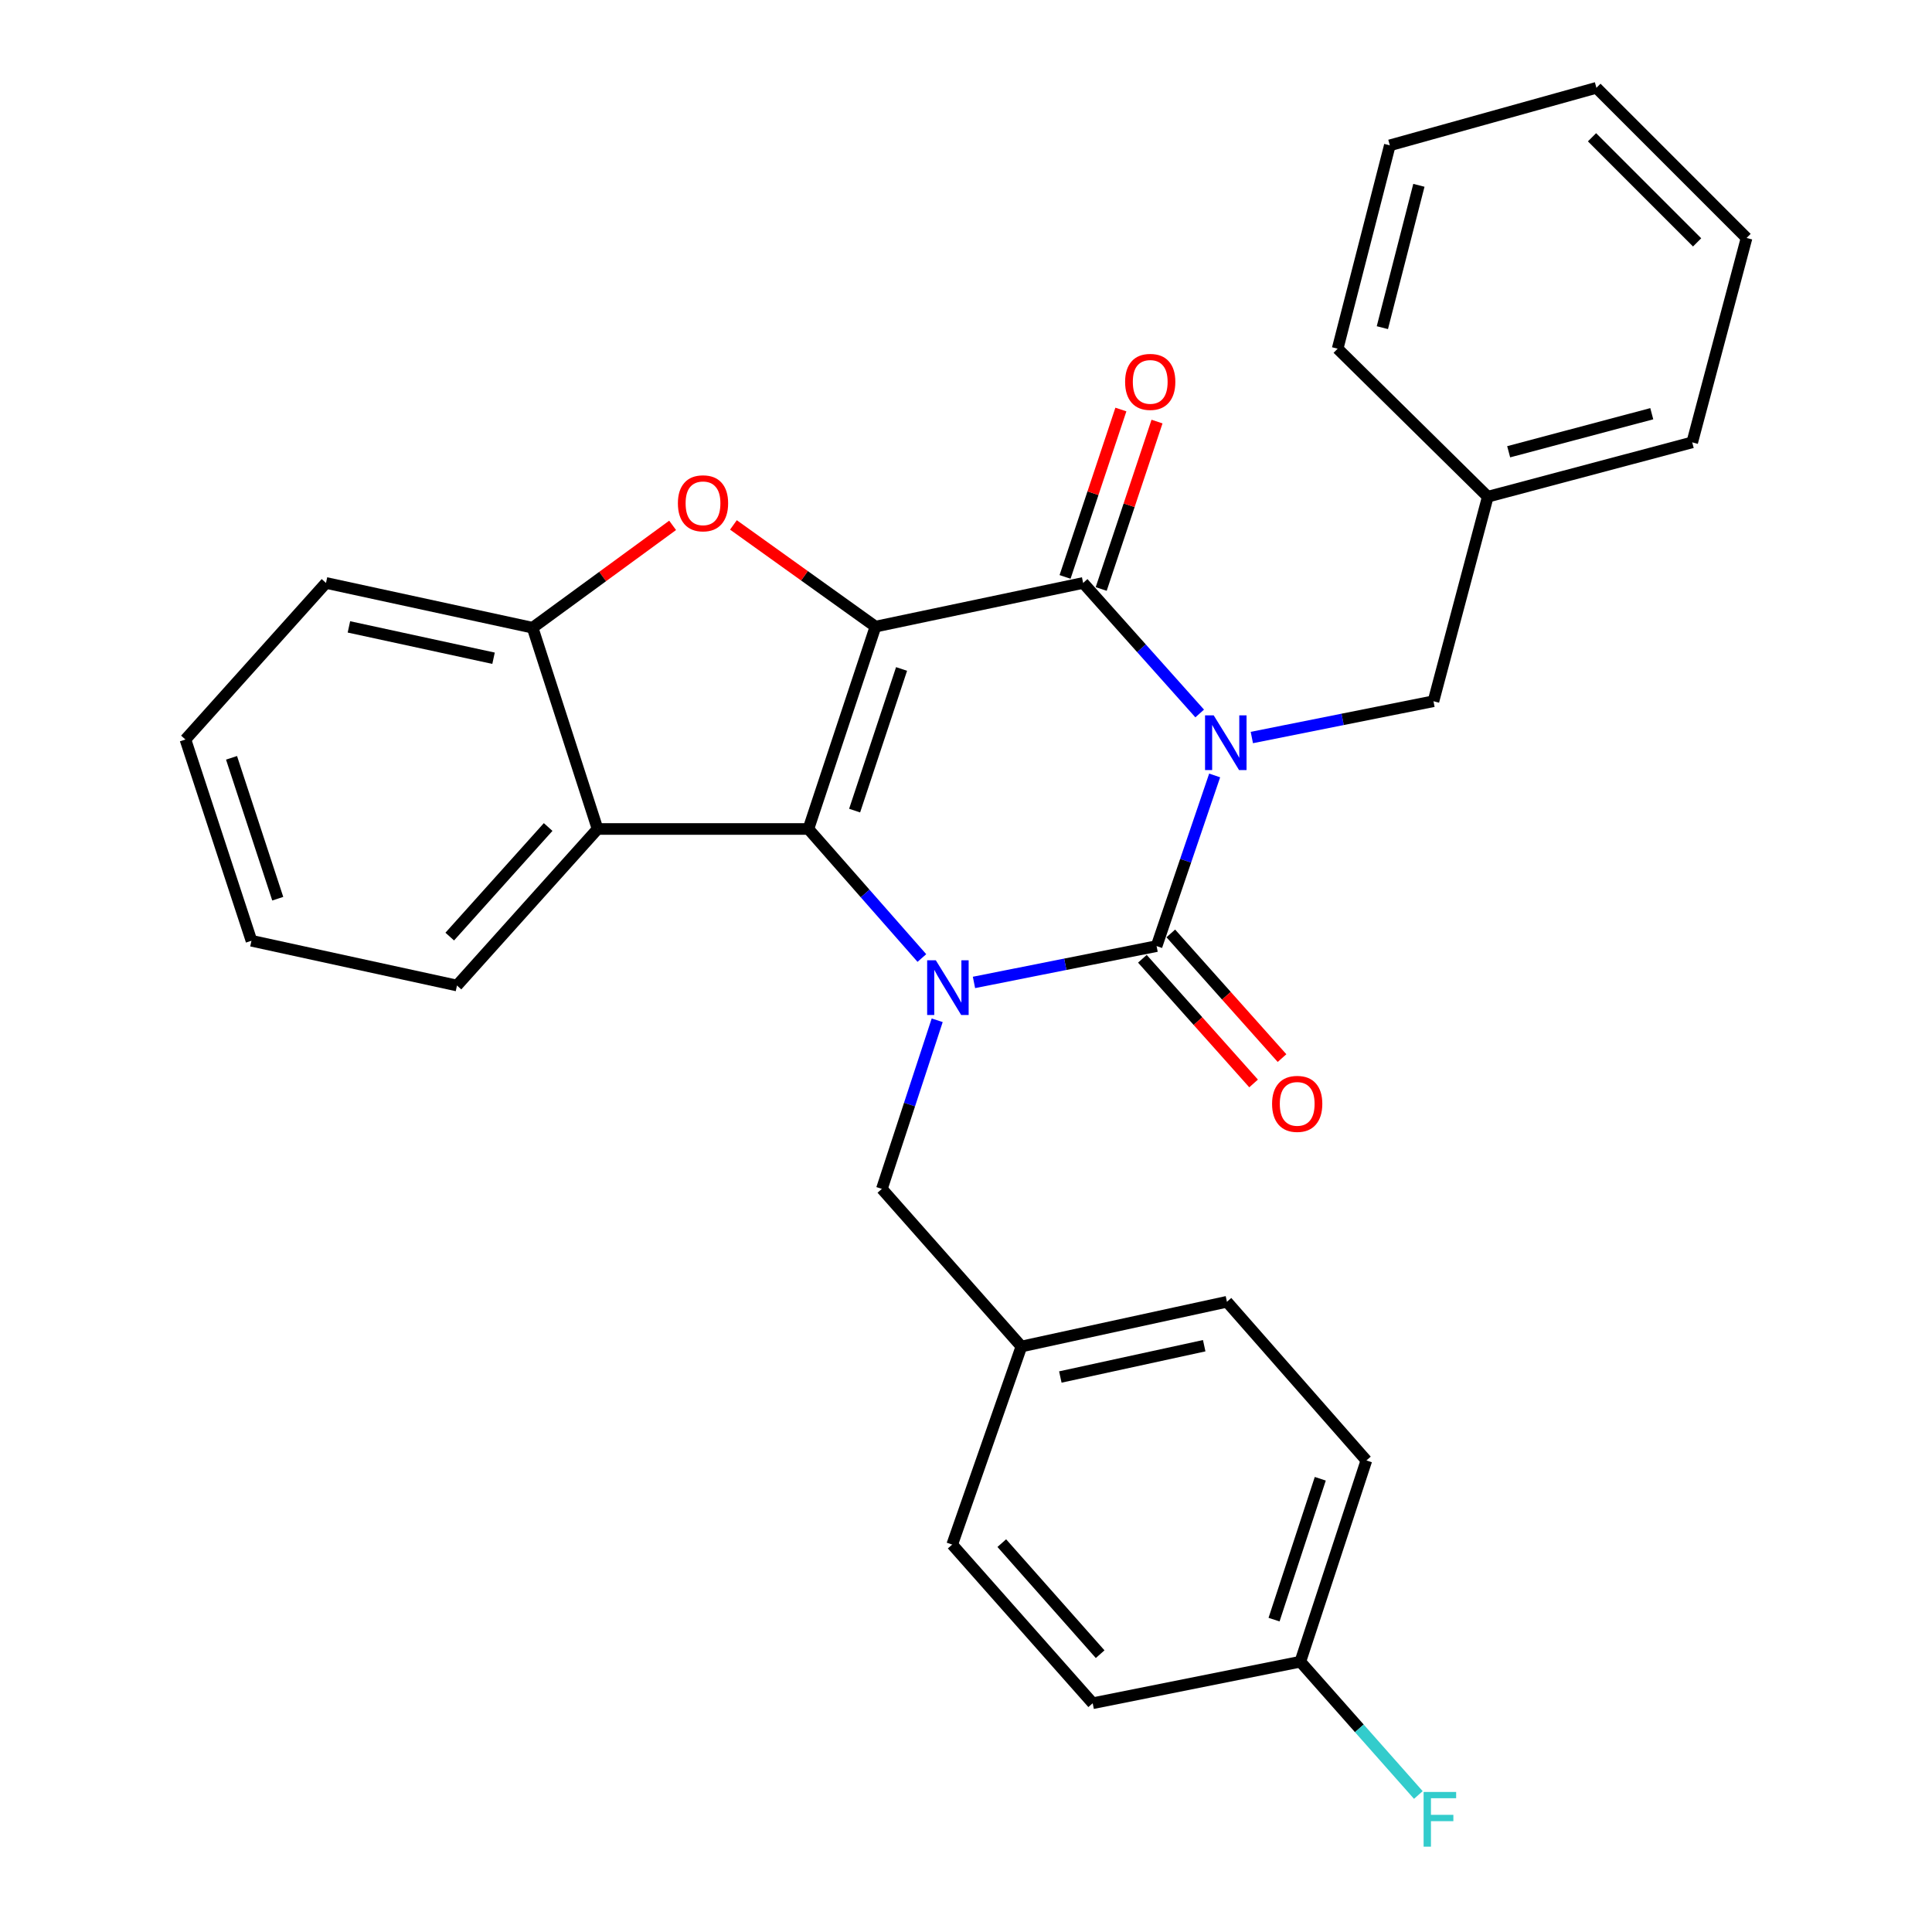 <?xml version='1.0' encoding='iso-8859-1'?>
<svg version='1.1' baseProfile='full'
              xmlns='http://www.w3.org/2000/svg'
                      xmlns:rdkit='http://www.rdkit.org/xml'
                      xmlns:xlink='http://www.w3.org/1999/xlink'
                  xml:space='preserve'
width='1000px' height='1000px' viewBox='0 0 1000 1000'>
<!-- END OF HEADER -->
<rect style='opacity:1.0;fill:#FFFFFF;stroke:none' width='1000' height='1000' x='0' y='0'> </rect>
<path class='bond-1' d='M 628.705,401.372 L 613.678,445.535' style='fill:none;fill-rule:evenodd;stroke:#0000FF;stroke-width:6px;stroke-linecap:butt;stroke-linejoin:miter;stroke-opacity:1' />
<path class='bond-1' d='M 613.678,445.535 L 598.65,489.698' style='fill:none;fill-rule:evenodd;stroke:#000000;stroke-width:6px;stroke-linecap:butt;stroke-linejoin:miter;stroke-opacity:1' />
<path class='bond-4' d='M 620.958,369.299 L 590.794,335.515' style='fill:none;fill-rule:evenodd;stroke:#0000FF;stroke-width:6px;stroke-linecap:butt;stroke-linejoin:miter;stroke-opacity:1' />
<path class='bond-4' d='M 590.794,335.515 L 560.629,301.73' style='fill:none;fill-rule:evenodd;stroke:#000000;stroke-width:6px;stroke-linecap:butt;stroke-linejoin:miter;stroke-opacity:1' />
<path class='bond-8' d='M 647.95,381.738 L 694.954,372.345' style='fill:none;fill-rule:evenodd;stroke:#0000FF;stroke-width:6px;stroke-linecap:butt;stroke-linejoin:miter;stroke-opacity:1' />
<path class='bond-8' d='M 694.954,372.345 L 741.959,362.951' style='fill:none;fill-rule:evenodd;stroke:#000000;stroke-width:6px;stroke-linecap:butt;stroke-linejoin:miter;stroke-opacity:1' />
<path class='bond-0' d='M 453.14,324.339 L 560.629,301.73' style='fill:none;fill-rule:evenodd;stroke:#000000;stroke-width:6px;stroke-linecap:butt;stroke-linejoin:miter;stroke-opacity:1' />
<path class='bond-2' d='M 453.14,324.339 L 418.427,429.08' style='fill:none;fill-rule:evenodd;stroke:#000000;stroke-width:6px;stroke-linecap:butt;stroke-linejoin:miter;stroke-opacity:1' />
<path class='bond-2' d='M 466.648,346.253 L 442.35,419.571' style='fill:none;fill-rule:evenodd;stroke:#000000;stroke-width:6px;stroke-linecap:butt;stroke-linejoin:miter;stroke-opacity:1' />
<path class='bond-5' d='M 453.14,324.339 L 416.38,298.018' style='fill:none;fill-rule:evenodd;stroke:#000000;stroke-width:6px;stroke-linecap:butt;stroke-linejoin:miter;stroke-opacity:1' />
<path class='bond-5' d='M 416.38,298.018 L 379.621,271.697' style='fill:none;fill-rule:evenodd;stroke:#FF0000;stroke-width:6px;stroke-linecap:butt;stroke-linejoin:miter;stroke-opacity:1' />
<path class='bond-3' d='M 598.65,489.698 L 551.389,499.102' style='fill:none;fill-rule:evenodd;stroke:#000000;stroke-width:6px;stroke-linecap:butt;stroke-linejoin:miter;stroke-opacity:1' />
<path class='bond-3' d='M 551.389,499.102 L 504.128,508.505' style='fill:none;fill-rule:evenodd;stroke:#0000FF;stroke-width:6px;stroke-linecap:butt;stroke-linejoin:miter;stroke-opacity:1' />
<path class='bond-10' d='M 591.293,496.261 L 620.076,528.526' style='fill:none;fill-rule:evenodd;stroke:#000000;stroke-width:6px;stroke-linecap:butt;stroke-linejoin:miter;stroke-opacity:1' />
<path class='bond-10' d='M 620.076,528.526 L 648.858,560.792' style='fill:none;fill-rule:evenodd;stroke:#FF0000;stroke-width:6px;stroke-linecap:butt;stroke-linejoin:miter;stroke-opacity:1' />
<path class='bond-10' d='M 606.007,483.136 L 634.789,515.401' style='fill:none;fill-rule:evenodd;stroke:#000000;stroke-width:6px;stroke-linecap:butt;stroke-linejoin:miter;stroke-opacity:1' />
<path class='bond-10' d='M 634.789,515.401 L 663.572,547.667' style='fill:none;fill-rule:evenodd;stroke:#FF0000;stroke-width:6px;stroke-linecap:butt;stroke-linejoin:miter;stroke-opacity:1' />
<path class='bond-6' d='M 418.427,429.08 L 309.305,429.08' style='fill:none;fill-rule:evenodd;stroke:#000000;stroke-width:6px;stroke-linecap:butt;stroke-linejoin:miter;stroke-opacity:1' />
<path class='bond-29' d='M 418.427,429.08 L 447.794,462.474' style='fill:none;fill-rule:evenodd;stroke:#000000;stroke-width:6px;stroke-linecap:butt;stroke-linejoin:miter;stroke-opacity:1' />
<path class='bond-29' d='M 447.794,462.474 L 477.161,495.868' style='fill:none;fill-rule:evenodd;stroke:#0000FF;stroke-width:6px;stroke-linecap:butt;stroke-linejoin:miter;stroke-opacity:1' />
<path class='bond-9' d='M 485.09,528.09 L 470.774,571.726' style='fill:none;fill-rule:evenodd;stroke:#0000FF;stroke-width:6px;stroke-linecap:butt;stroke-linejoin:miter;stroke-opacity:1' />
<path class='bond-9' d='M 470.774,571.726 L 456.459,615.361' style='fill:none;fill-rule:evenodd;stroke:#000000;stroke-width:6px;stroke-linecap:butt;stroke-linejoin:miter;stroke-opacity:1' />
<path class='bond-11' d='M 569.982,304.849 L 584.426,261.526' style='fill:none;fill-rule:evenodd;stroke:#000000;stroke-width:6px;stroke-linecap:butt;stroke-linejoin:miter;stroke-opacity:1' />
<path class='bond-11' d='M 584.426,261.526 L 598.869,218.204' style='fill:none;fill-rule:evenodd;stroke:#FF0000;stroke-width:6px;stroke-linecap:butt;stroke-linejoin:miter;stroke-opacity:1' />
<path class='bond-11' d='M 551.277,298.612 L 565.721,255.29' style='fill:none;fill-rule:evenodd;stroke:#000000;stroke-width:6px;stroke-linecap:butt;stroke-linejoin:miter;stroke-opacity:1' />
<path class='bond-11' d='M 565.721,255.29 L 580.165,211.968' style='fill:none;fill-rule:evenodd;stroke:#FF0000;stroke-width:6px;stroke-linecap:butt;stroke-linejoin:miter;stroke-opacity:1' />
<path class='bond-7' d='M 348.145,271.925 L 311.911,298.417' style='fill:none;fill-rule:evenodd;stroke:#FF0000;stroke-width:6px;stroke-linecap:butt;stroke-linejoin:miter;stroke-opacity:1' />
<path class='bond-7' d='M 311.911,298.417 L 275.676,324.909' style='fill:none;fill-rule:evenodd;stroke:#000000;stroke-width:6px;stroke-linecap:butt;stroke-linejoin:miter;stroke-opacity:1' />
<path class='bond-16' d='M 309.305,429.08 L 236.538,510.105' style='fill:none;fill-rule:evenodd;stroke:#000000;stroke-width:6px;stroke-linecap:butt;stroke-linejoin:miter;stroke-opacity:1' />
<path class='bond-16' d='M 283.72,428.059 L 232.784,484.777' style='fill:none;fill-rule:evenodd;stroke:#000000;stroke-width:6px;stroke-linecap:butt;stroke-linejoin:miter;stroke-opacity:1' />
<path class='bond-30' d='M 309.305,429.08 L 275.676,324.909' style='fill:none;fill-rule:evenodd;stroke:#000000;stroke-width:6px;stroke-linecap:butt;stroke-linejoin:miter;stroke-opacity:1' />
<path class='bond-21' d='M 275.676,324.909 L 168.734,301.73' style='fill:none;fill-rule:evenodd;stroke:#000000;stroke-width:6px;stroke-linecap:butt;stroke-linejoin:miter;stroke-opacity:1' />
<path class='bond-21' d='M 255.459,340.701 L 180.599,324.477' style='fill:none;fill-rule:evenodd;stroke:#000000;stroke-width:6px;stroke-linecap:butt;stroke-linejoin:miter;stroke-opacity:1' />
<path class='bond-14' d='M 741.959,362.951 L 770.078,257.105' style='fill:none;fill-rule:evenodd;stroke:#000000;stroke-width:6px;stroke-linecap:butt;stroke-linejoin:miter;stroke-opacity:1' />
<path class='bond-12' d='M 456.459,615.361 L 528.677,696.945' style='fill:none;fill-rule:evenodd;stroke:#000000;stroke-width:6px;stroke-linecap:butt;stroke-linejoin:miter;stroke-opacity:1' />
<path class='bond-17' d='M 528.677,696.945 L 492.858,799.473' style='fill:none;fill-rule:evenodd;stroke:#000000;stroke-width:6px;stroke-linecap:butt;stroke-linejoin:miter;stroke-opacity:1' />
<path class='bond-18' d='M 528.677,696.945 L 635.061,673.799' style='fill:none;fill-rule:evenodd;stroke:#000000;stroke-width:6px;stroke-linecap:butt;stroke-linejoin:miter;stroke-opacity:1' />
<path class='bond-18' d='M 548.826,712.739 L 623.295,696.537' style='fill:none;fill-rule:evenodd;stroke:#000000;stroke-width:6px;stroke-linecap:butt;stroke-linejoin:miter;stroke-opacity:1' />
<path class='bond-13' d='M 673.049,860.091 L 707.236,755.931' style='fill:none;fill-rule:evenodd;stroke:#000000;stroke-width:6px;stroke-linecap:butt;stroke-linejoin:miter;stroke-opacity:1' />
<path class='bond-13' d='M 659.443,838.318 L 683.374,765.406' style='fill:none;fill-rule:evenodd;stroke:#000000;stroke-width:6px;stroke-linecap:butt;stroke-linejoin:miter;stroke-opacity:1' />
<path class='bond-15' d='M 673.049,860.091 L 703.591,894.59' style='fill:none;fill-rule:evenodd;stroke:#000000;stroke-width:6px;stroke-linecap:butt;stroke-linejoin:miter;stroke-opacity:1' />
<path class='bond-15' d='M 703.591,894.59 L 734.134,929.088' style='fill:none;fill-rule:evenodd;stroke:#33CCCC;stroke-width:6px;stroke-linecap:butt;stroke-linejoin:miter;stroke-opacity:1' />
<path class='bond-33' d='M 673.049,860.091 L 565.581,881.593' style='fill:none;fill-rule:evenodd;stroke:#000000;stroke-width:6px;stroke-linecap:butt;stroke-linejoin:miter;stroke-opacity:1' />
<path class='bond-22' d='M 770.078,257.105 L 875.892,228.975' style='fill:none;fill-rule:evenodd;stroke:#000000;stroke-width:6px;stroke-linecap:butt;stroke-linejoin:miter;stroke-opacity:1' />
<path class='bond-22' d='M 780.884,233.83 L 854.954,214.139' style='fill:none;fill-rule:evenodd;stroke:#000000;stroke-width:6px;stroke-linecap:butt;stroke-linejoin:miter;stroke-opacity:1' />
<path class='bond-23' d='M 770.078,257.105 L 692.36,180.482' style='fill:none;fill-rule:evenodd;stroke:#000000;stroke-width:6px;stroke-linecap:butt;stroke-linejoin:miter;stroke-opacity:1' />
<path class='bond-24' d='M 236.538,510.105 L 130.155,486.938' style='fill:none;fill-rule:evenodd;stroke:#000000;stroke-width:6px;stroke-linecap:butt;stroke-linejoin:miter;stroke-opacity:1' />
<path class='bond-20' d='M 492.858,799.473 L 565.581,881.593' style='fill:none;fill-rule:evenodd;stroke:#000000;stroke-width:6px;stroke-linecap:butt;stroke-linejoin:miter;stroke-opacity:1' />
<path class='bond-20' d='M 518.527,798.719 L 569.433,856.204' style='fill:none;fill-rule:evenodd;stroke:#000000;stroke-width:6px;stroke-linecap:butt;stroke-linejoin:miter;stroke-opacity:1' />
<path class='bond-19' d='M 635.061,673.799 L 707.236,755.931' style='fill:none;fill-rule:evenodd;stroke:#000000;stroke-width:6px;stroke-linecap:butt;stroke-linejoin:miter;stroke-opacity:1' />
<path class='bond-25' d='M 168.734,301.73 L 95.979,382.767' style='fill:none;fill-rule:evenodd;stroke:#000000;stroke-width:6px;stroke-linecap:butt;stroke-linejoin:miter;stroke-opacity:1' />
<path class='bond-27' d='M 875.892,228.975 L 904.021,123.172' style='fill:none;fill-rule:evenodd;stroke:#000000;stroke-width:6px;stroke-linecap:butt;stroke-linejoin:miter;stroke-opacity:1' />
<path class='bond-26' d='M 692.36,180.482 L 719.372,75.227' style='fill:none;fill-rule:evenodd;stroke:#000000;stroke-width:6px;stroke-linecap:butt;stroke-linejoin:miter;stroke-opacity:1' />
<path class='bond-26' d='M 715.51,169.595 L 734.419,95.917' style='fill:none;fill-rule:evenodd;stroke:#000000;stroke-width:6px;stroke-linecap:butt;stroke-linejoin:miter;stroke-opacity:1' />
<path class='bond-32' d='M 130.155,486.938 L 95.979,382.767' style='fill:none;fill-rule:evenodd;stroke:#000000;stroke-width:6px;stroke-linecap:butt;stroke-linejoin:miter;stroke-opacity:1' />
<path class='bond-32' d='M 143.763,465.166 L 119.84,392.246' style='fill:none;fill-rule:evenodd;stroke:#000000;stroke-width:6px;stroke-linecap:butt;stroke-linejoin:miter;stroke-opacity:1' />
<path class='bond-28' d='M 719.372,75.227 L 826.304,45.455' style='fill:none;fill-rule:evenodd;stroke:#000000;stroke-width:6px;stroke-linecap:butt;stroke-linejoin:miter;stroke-opacity:1' />
<path class='bond-31' d='M 904.021,123.172 L 826.304,45.455' style='fill:none;fill-rule:evenodd;stroke:#000000;stroke-width:6px;stroke-linecap:butt;stroke-linejoin:miter;stroke-opacity:1' />
<path class='bond-31' d='M 878.422,125.456 L 824.019,71.054' style='fill:none;fill-rule:evenodd;stroke:#000000;stroke-width:6px;stroke-linecap:butt;stroke-linejoin:miter;stroke-opacity:1' />
<path  class='atom-0' d='M 628.209 370.272
L 637.489 385.272
Q 638.409 386.752, 639.889 389.432
Q 641.369 392.112, 641.449 392.272
L 641.449 370.272
L 645.209 370.272
L 645.209 398.592
L 641.329 398.592
L 631.369 382.192
Q 630.209 380.272, 628.969 378.072
Q 627.769 375.872, 627.409 375.192
L 627.409 398.592
L 623.729 398.592
L 623.729 370.272
L 628.209 370.272
' fill='#0000FF'/>
<path  class='atom-4' d='M 484.374 497.03
L 493.654 512.03
Q 494.574 513.51, 496.054 516.19
Q 497.534 518.87, 497.614 519.03
L 497.614 497.03
L 501.374 497.03
L 501.374 525.35
L 497.494 525.35
L 487.534 508.95
Q 486.374 507.03, 485.134 504.83
Q 483.934 502.63, 483.574 501.95
L 483.574 525.35
L 479.894 525.35
L 479.894 497.03
L 484.374 497.03
' fill='#0000FF'/>
<path  class='atom-6' d='M 350.877 260.504
Q 350.877 253.704, 354.237 249.904
Q 357.597 246.104, 363.877 246.104
Q 370.157 246.104, 373.517 249.904
Q 376.877 253.704, 376.877 260.504
Q 376.877 267.384, 373.477 271.304
Q 370.077 275.184, 363.877 275.184
Q 357.637 275.184, 354.237 271.304
Q 350.877 267.424, 350.877 260.504
M 363.877 271.984
Q 368.197 271.984, 370.517 269.104
Q 372.877 266.184, 372.877 260.504
Q 372.877 254.944, 370.517 252.144
Q 368.197 249.304, 363.877 249.304
Q 359.557 249.304, 357.197 252.104
Q 354.877 254.904, 354.877 260.504
Q 354.877 266.224, 357.197 269.104
Q 359.557 271.984, 363.877 271.984
' fill='#FF0000'/>
<path  class='atom-11' d='M 658.427 571.362
Q 658.427 564.562, 661.787 560.762
Q 665.147 556.962, 671.427 556.962
Q 677.707 556.962, 681.067 560.762
Q 684.427 564.562, 684.427 571.362
Q 684.427 578.242, 681.027 582.162
Q 677.627 586.042, 671.427 586.042
Q 665.187 586.042, 661.787 582.162
Q 658.427 578.282, 658.427 571.362
M 671.427 582.842
Q 675.747 582.842, 678.067 579.962
Q 680.427 577.042, 680.427 571.362
Q 680.427 565.802, 678.067 563.002
Q 675.747 560.162, 671.427 560.162
Q 667.107 560.162, 664.747 562.962
Q 662.427 565.762, 662.427 571.362
Q 662.427 577.082, 664.747 579.962
Q 667.107 582.842, 671.427 582.842
' fill='#FF0000'/>
<path  class='atom-12' d='M 582.353 197.661
Q 582.353 190.861, 585.713 187.061
Q 589.073 183.261, 595.353 183.261
Q 601.633 183.261, 604.993 187.061
Q 608.353 190.861, 608.353 197.661
Q 608.353 204.541, 604.953 208.461
Q 601.553 212.341, 595.353 212.341
Q 589.113 212.341, 585.713 208.461
Q 582.353 204.581, 582.353 197.661
M 595.353 209.141
Q 599.673 209.141, 601.993 206.261
Q 604.353 203.341, 604.353 197.661
Q 604.353 192.101, 601.993 189.301
Q 599.673 186.461, 595.353 186.461
Q 591.033 186.461, 588.673 189.261
Q 586.353 192.061, 586.353 197.661
Q 586.353 203.381, 588.673 206.261
Q 591.033 209.141, 595.353 209.141
' fill='#FF0000'/>
<path  class='atom-16' d='M 736.858 927.515
L 753.698 927.515
L 753.698 930.755
L 740.658 930.755
L 740.658 939.355
L 752.258 939.355
L 752.258 942.635
L 740.658 942.635
L 740.658 955.835
L 736.858 955.835
L 736.858 927.515
' fill='#33CCCC'/>
</svg>
